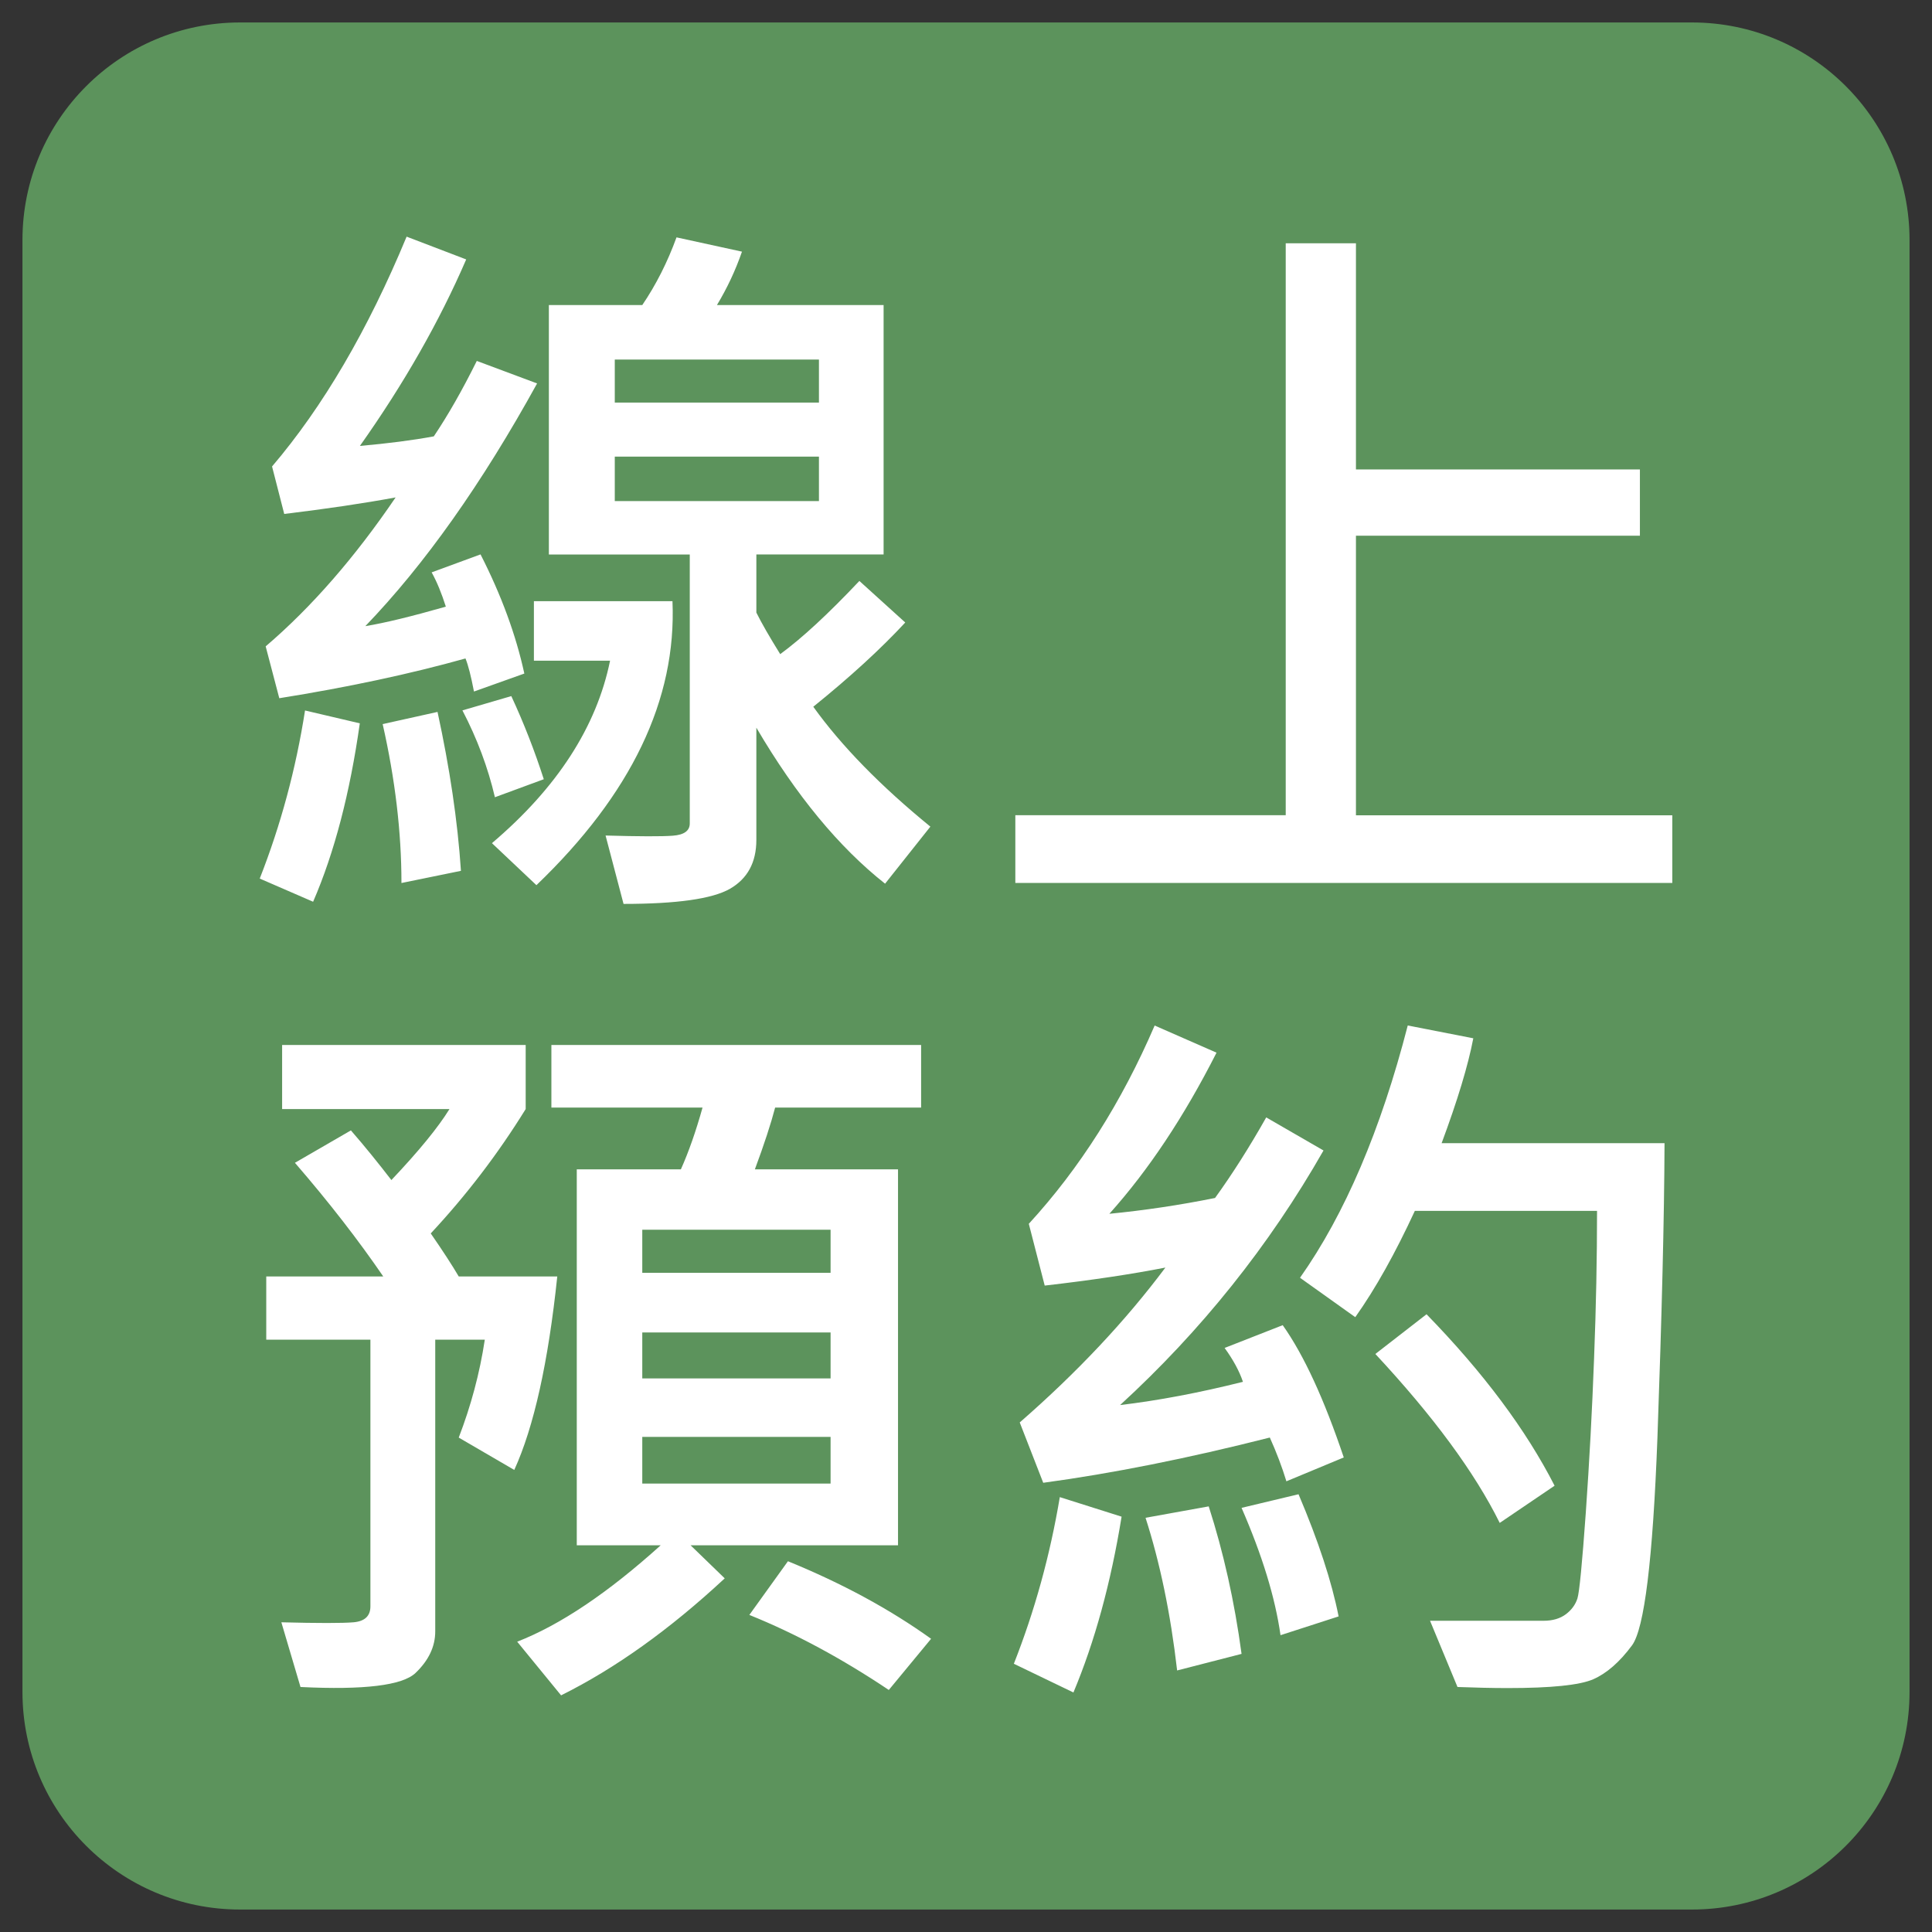 <?xml version="1.0" encoding="utf-8"?>
<!-- Generator: Adobe Illustrator 16.0.0, SVG Export Plug-In . SVG Version: 6.00 Build 0)  -->
<!DOCTYPE svg PUBLIC "-//W3C//DTD SVG 1.1//EN" "http://www.w3.org/Graphics/SVG/1.1/DTD/svg11.dtd">
<svg version="1.1" id="圖層_1" xmlns="http://www.w3.org/2000/svg" xmlns:xlink="http://www.w3.org/1999/xlink" x="0px" y="0px"
	 width="43px" height="43px" viewBox="0 0 43 43" enable-background="new 0 0 43 43" xml:space="preserve">
<rect x="0" y="0" width="43" height="43" fill="#333333" stroke="none"/>
<path fill="#5C935C" d="M42.5,37.658c0,2.675-2.166,4.842-4.842,4.842H5.342c-2.674,0-4.842-2.167-4.842-4.842V5.342
	C0.5,2.668,2.668,0.5,5.342,0.5h32.316c2.676,0,4.842,2.168,4.842,4.842V37.658z"/>
<g>
	<path fill="#FFFFFF" d="M8.008,16.099c-0.219,1.55-0.564,2.874-1.039,3.971l-1.188-0.516c0.469-1.195,0.805-2.442,1.008-3.741
		L8.008,16.099z M11.954,8.534c-1.229,2.231-2.504,4.032-3.823,5.402c0.433-0.071,1.028-0.216,1.792-0.434
		c-0.094-0.295-0.197-0.549-0.316-0.763l1.088-0.4c0.465,0.911,0.789,1.796,0.975,2.652l-1.121,0.4
		c-0.066-0.344-0.129-0.59-0.189-0.736c-1.232,0.345-2.612,0.64-4.144,0.885l-0.303-1.154c1.021-0.873,1.984-1.979,2.892-3.315
		c-0.712,0.132-1.538,0.254-2.479,0.368l-0.271-1.057C7.189,9.052,8.188,7.346,9.05,5.267l1.326,0.507
		C9.78,7.154,8.991,8.539,8.01,9.925C8.632,9.87,9.183,9.799,9.655,9.712c0.316-0.47,0.635-1.029,0.957-1.679L11.954,8.534z
		 M10.259,19.382l-1.324,0.271c0-1.136-0.141-2.313-0.418-3.537l1.221-0.271C10.007,17.084,10.185,18.263,10.259,19.382z
		 M12.103,17.343l-1.088,0.401c-0.154-0.66-0.396-1.306-0.723-1.933l1.088-0.318C11.659,16.094,11.899,16.71,12.103,17.343z
		 M14.967,13.381c0.094,2.188-0.916,4.295-3.028,6.32l-0.99-0.935c1.451-1.232,2.328-2.587,2.629-4.061h-1.695v-1.325H14.967z
		 M20.707,18.398l-1.008,1.27c-1.025-0.809-1.98-1.965-2.865-3.472v2.497c0,0.502-0.197,0.864-0.59,1.09
		c-0.395,0.224-1.184,0.335-2.366,0.335l-0.4-1.522c0.747,0.021,1.247,0.023,1.497,0.004c0.252-0.019,0.377-0.11,0.377-0.273v-5.985
		h-3.136V6.79h2.079c0.307-0.453,0.561-0.955,0.762-1.507l1.457,0.318c-0.146,0.421-0.332,0.816-0.557,1.188h3.709v5.551h-2.832
		v1.294c0.119,0.24,0.297,0.548,0.531,0.925c0.484-0.354,1.07-0.896,1.762-1.629l1.021,0.925c-0.547,0.59-1.229,1.215-2.047,1.875
		C18.729,16.604,19.598,17.493,20.707,18.398z M18.227,8.96V8.002h-4.544V8.96H18.227L18.227,8.96z M18.227,11.152v-0.989h-4.544
		v0.989H18.227z"/>
	<path fill="#FFFFFF" d="M37.219,19.651H22.598v-1.507h6.018V5.415h1.563v5.033h6.32v1.475h-6.32v6.223h7.041V19.651L37.219,19.651z
		"/>
	<path fill="#FFFFFF" d="M12.403,28.41c-0.201,1.915-0.521,3.351-0.957,4.306l-1.236-0.72c0.271-0.704,0.467-1.431,0.58-2.179H9.687
		v6.492c0,0.338-0.146,0.646-0.439,0.926c-0.291,0.277-1.146,0.382-2.56,0.312l-0.426-1.44c0.818,0.021,1.355,0.021,1.605,0
		c0.25-0.021,0.377-0.14,0.377-0.353v-5.937H5.926V28.41H8.53c-0.546-0.798-1.198-1.642-1.966-2.53l1.246-0.721
		c0.313,0.359,0.61,0.729,0.901,1.105c0.611-0.645,1.041-1.172,1.293-1.58H6.279v-1.426H11.7v1.426
		c-0.617,0.998-1.322,1.92-2.113,2.768c0.268,0.388,0.475,0.706,0.623,0.958H12.403z M20.502,24.651h-3.25
		c-0.094,0.359-0.244,0.818-0.451,1.375h3.186v8.367h-4.617l0.76,0.736c-1.223,1.137-2.435,2.004-3.642,2.604l-0.977-1.194
		c0.963-0.376,2.025-1.091,3.194-2.146h-1.868v-8.367h2.317c0.176-0.394,0.336-0.852,0.482-1.375h-3.364v-1.393h8.229V24.651
		L20.502,24.651z M18.486,28.328V27.37h-4.191v0.958H18.486z M18.486,30.679v-1.023h-4.191v1.023H18.486z M18.486,33.019v-1.039
		h-4.191v1.039H18.486z M20.723,36.474l-0.941,1.139c-1.043-0.698-2.076-1.256-3.104-1.67l0.859-1.195
		C18.736,35.237,19.801,35.813,20.723,36.474z"/>
	<path fill="#FFFFFF" d="M24.963,33.756c-0.24,1.479-0.598,2.783-1.072,3.913l-1.326-0.639c0.463-1.174,0.805-2.409,1.023-3.709
		L24.963,33.756z M29.908,32.438l-1.277,0.531c-0.098-0.322-0.221-0.646-0.369-0.974c-1.828,0.464-3.508,0.799-5.043,1.007
		l-0.523-1.343c1.277-1.113,2.357-2.263,3.242-3.447c-0.748,0.147-1.643,0.281-2.686,0.401l-0.354-1.375
		c1.137-1.239,2.068-2.711,2.801-4.413l1.377,0.604c-0.723,1.426-1.518,2.62-2.385,3.586c0.779-0.076,1.564-0.193,2.352-0.352
		c0.387-0.535,0.766-1.133,1.139-1.793l1.275,0.736c-1.211,2.123-2.723,4.012-4.527,5.666c0.842-0.1,1.752-0.271,2.734-0.517
		c-0.08-0.239-0.217-0.491-0.408-0.754l1.293-0.507C29.02,30.159,29.471,31.14,29.908,32.438z M27.633,36.81l-1.434,0.369
		c-0.146-1.271-0.383-2.404-0.703-3.398l1.406-0.254C27.229,34.542,27.475,35.636,27.633,36.81z M29.793,35.976L28.5,36.394
		c-0.119-0.842-0.41-1.785-0.867-2.834l1.268-0.303C29.344,34.299,29.641,35.205,29.793,35.976z M37.047,25.446
		c-0.006,1.658-0.061,3.844-0.158,6.554c-0.102,2.71-0.291,4.25-0.566,4.621s-0.563,0.622-0.863,0.754
		c-0.301,0.131-0.936,0.196-1.908,0.196c-0.348,0-0.719-0.01-1.113-0.024l-0.611-1.474h2.527c0.203,0,0.367-0.049,0.496-0.145
		c0.127-0.096,0.213-0.213,0.258-0.353c0.043-0.14,0.105-0.776,0.186-1.911c0.08-1.137,0.141-2.279,0.184-3.432
		c0.045-1.15,0.066-2.246,0.066-3.282H31.49c-0.434,0.938-0.873,1.728-1.326,2.366l-1.23-0.877c1-1.418,1.799-3.291,2.398-5.615
		l1.459,0.285c-0.115,0.602-0.35,1.379-0.705,2.334h4.961V25.446z M34.6,33.067l-1.221,0.828c-0.557-1.125-1.48-2.377-2.768-3.76
		l1.139-0.884C33.012,30.547,33.961,31.817,34.6,33.067z"/>
</g>
</svg>
